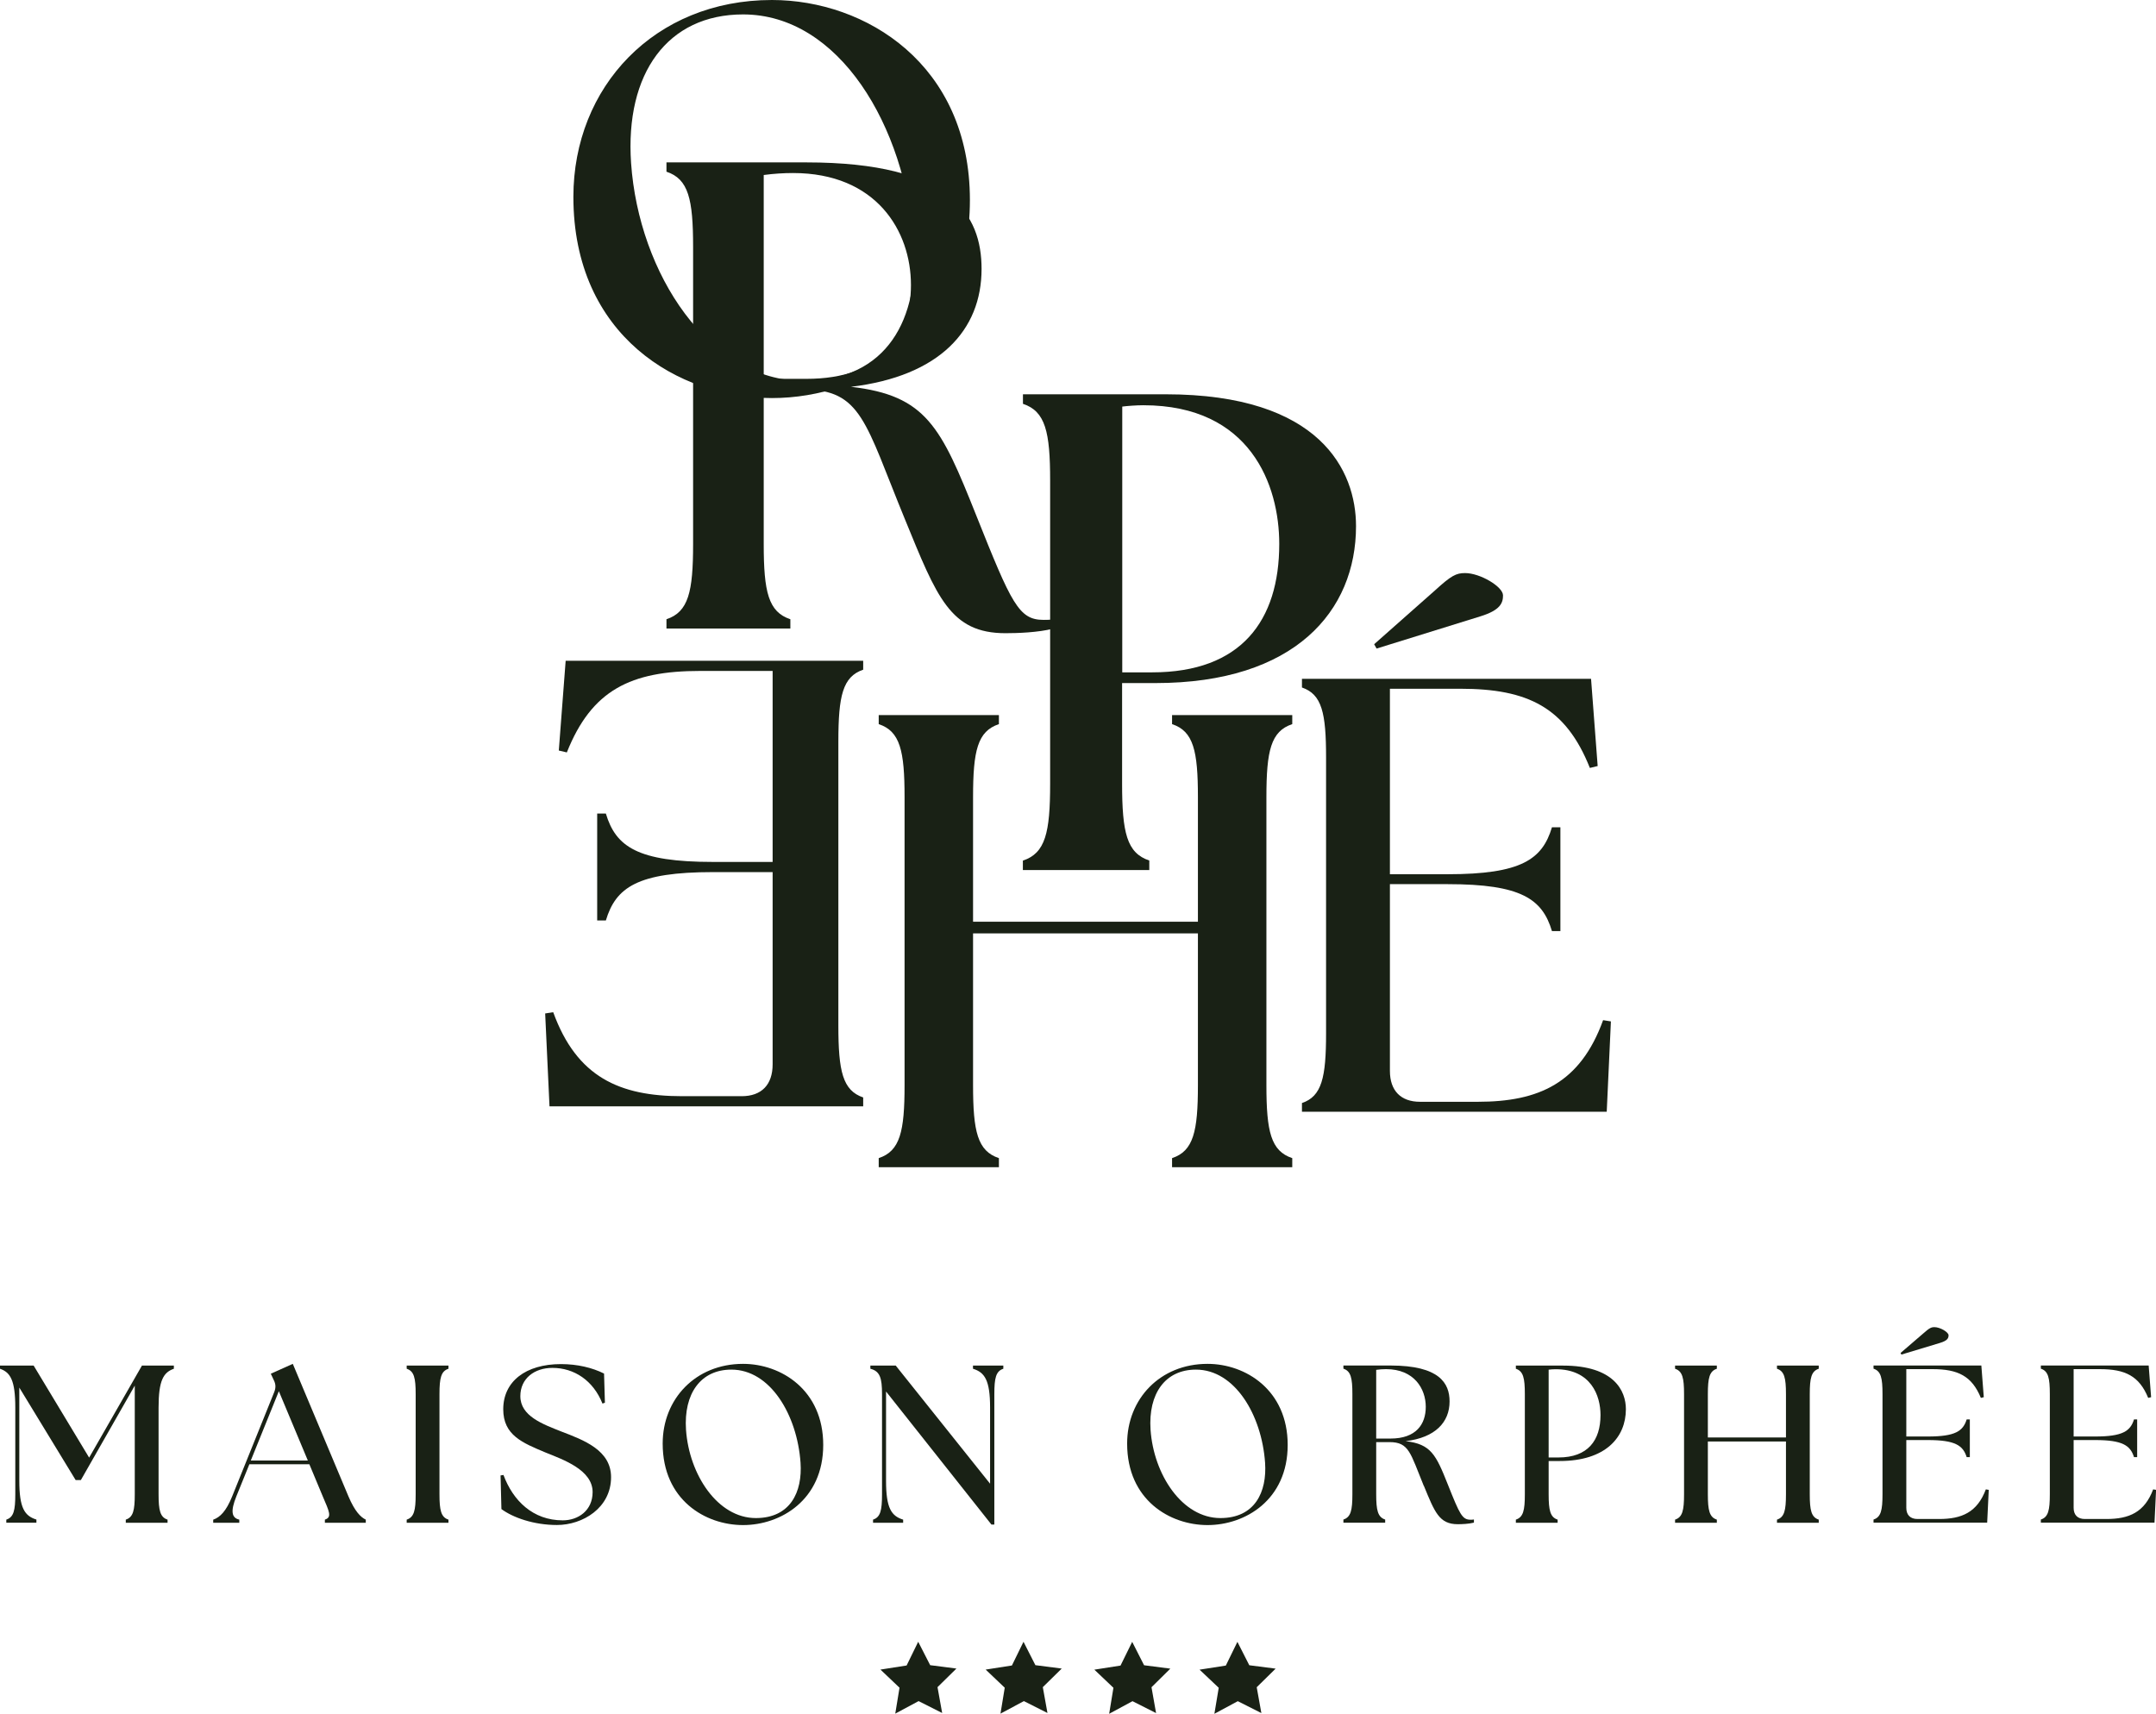 <svg xmlns="http://www.w3.org/2000/svg" id="Calque_2" data-name="Calque 2" viewBox="0 0 273.55 217.5"><defs><style>      .cls-1 {        fill: #192115;        stroke-width: 0px;      }    </style></defs><g id="Calque_1-2" data-name="Calque 1"><g><g><g><path class="cls-1" d="M.8,192.86c.94-.31,1.14-1.17,1.14-3.22v-11c0-3.48-.63-4.47-1.94-4.93v-.4h4.27l7.04,11.68,6.7-11.68h4.05v.4c-1.31.46-1.94,1.45-1.94,4.93v11c0,2.05.2,2.91,1.14,3.22v.4h-5.3v-.4c.94-.31,1.14-1.17,1.14-3.22v-13.79l-6.84,11.99h-.66l-7.15-11.74v11.82c0,3.48.68,4.47,2.17,4.93v.4H.8v-.4Z"></path><path class="cls-1" d="M27.07,192.86c.85-.31,1.62-1.05,2.39-2.96l5.33-13.22c.23-.57.2-1.03-.06-1.54l-.37-.8,2.79-1.25,7.07,16.84c.8,1.88,1.54,2.62,2.19,2.93v.4h-5.19v-.4c.94-.31.54-1.05-.26-2.93l-1.71-4.1h-7.61l-1.65,4.07c-.77,1.91-.6,2.74.37,2.96v.4h-3.31v-.4ZM39.06,185.36l-3.68-8.8-3.56,8.8h7.24Z"></path><path class="cls-1" d="M51.6,192.86c.94-.31,1.14-1.17,1.14-3.22v-12.71c0-2.05-.2-2.91-1.14-3.22v-.4h5.3v.4c-.94.31-1.14,1.17-1.14,3.22v12.71c0,2.05.2,2.91,1.14,3.22v.4h-5.3v-.4Z"></path><path class="cls-1" d="M63.62,191.52l-.11-4.27.37-.06c1.2,3.25,3.73,5.76,7.52,5.76,1.97,0,3.79-1.25,3.79-3.59,0-2.79-3.68-4.1-5.95-5.01-2.93-1.23-5.39-2.19-5.39-5.5,0-3.53,2.85-5.73,7.32-5.73,2.11,0,3.99.46,5.47,1.2l.11,3.7-.31.11c-1.17-2.93-3.59-4.53-6.35-4.53-2.28,0-4.07,1.34-4.07,3.59,0,2.54,2.88,3.56,5.16,4.47,2.91,1.11,6.35,2.39,6.35,5.81,0,3.9-3.59,6.07-6.87,6.07-2.93,0-5.58-.94-7.04-2.02Z"></path><path class="cls-1" d="M84.08,183.2c0-5.64,4.16-10.11,10.2-10.11,4.82,0,10.17,3.31,10.17,10.29s-5.39,10.17-10.17,10.17-10.2-3.19-10.2-10.34ZM101.57,185.62c-.43-6.07-3.85-11.8-8.77-11.8-3.88,0-6.07,3.02-5.76,7.64.4,5.7,4.02,11.2,8.86,11.2,4.36,0,5.93-3.28,5.67-7.04Z"></path><path class="cls-1" d="M112.42,176.62v11.31c0,3.48.68,4.47,2.17,4.93v.4h-3.82v-.4c.94-.31,1.14-1.17,1.14-3.22v-12.71c0-2.05-.26-2.91-1.48-3.22v-.4h3.22l11.97,14.99v-9.66c0-3.48-.68-4.47-2.17-4.93v-.4h3.85v.4c-.94.31-1.14,1.17-1.14,3.22v16.55h-.37l-13.36-16.87Z"></path><path class="cls-1" d="M143.01,183.2c0-5.64,4.16-10.11,10.2-10.11,4.82,0,10.17,3.31,10.17,10.29s-5.39,10.17-10.17,10.17-10.2-3.19-10.2-10.34ZM160.51,185.62c-.43-6.07-3.85-11.8-8.77-11.8-3.88,0-6.07,3.02-5.76,7.64.4,5.7,4.02,11.2,8.86,11.2,4.36,0,5.93-3.28,5.67-7.04Z"></path><path class="cls-1" d="M180.65,188.58c-1.71-4.16-1.85-5.56-4.36-5.56h-1.68v6.61c0,2.05.2,2.91,1.14,3.22v.4h-5.3v-.4c.94-.31,1.14-1.17,1.14-3.22v-12.71c0-2.05-.2-2.91-1.14-3.22v-.4h5.98c6.21,0,7.49,2.25,7.49,4.56,0,2.62-1.79,4.59-5.58,5.04,3.22.37,3.85,1.71,5.36,5.5,1.51,3.79,1.82,4.47,2.88,4.47.14,0,.28,0,.43-.03v.4c-.66.17-1.57.2-2.05.2-2.36,0-2.93-1.54-4.3-4.87ZM180.9,178.55c0-2.31-1.48-4.79-5.04-4.79-.4,0-.83.03-1.25.09v8.72h1.82c3.25,0,4.47-1.82,4.47-4.02Z"></path><path class="cls-1" d="M192.33,192.86c.94-.31,1.14-1.17,1.14-3.22v-12.71c0-2.05-.2-2.91-1.14-3.22v-.4h5.98c6.5,0,7.98,3.22,7.98,5.53,0,3.56-2.56,6.58-8.4,6.58h-1.4v4.22c0,2.05.2,2.91,1.14,3.22v.4h-5.3v-.4ZM203.07,179.58c0-2.45-1.2-5.81-5.7-5.81-.29,0-.68.03-.88.06v11.14h1.25c3.73,0,5.33-2.17,5.33-5.38Z"></path><path class="cls-1" d="M212.53,192.86c.94-.31,1.14-1.17,1.14-3.22v-12.71c0-2.05-.2-2.91-1.14-3.22v-.4h5.3v.4c-.94.31-1.14,1.17-1.14,3.22v5.5h9.91v-5.5c0-2.05-.2-2.91-1.14-3.22v-.4h5.3v.4c-.94.31-1.14,1.17-1.14,3.22v12.71c0,2.05.2,2.91,1.14,3.22v.4h-5.3v-.4c.94-.31,1.14-1.17,1.14-3.22v-6.7h-9.91v6.7c0,2.05.2,2.91,1.14,3.22v.4h-5.3v-.4Z"></path><path class="cls-1" d="M237.71,193.25v-.4c.94-.31,1.14-1.17,1.14-3.22v-12.71c0-2.05-.2-2.91-1.14-3.22v-.4h13.68l.31,4.02-.37.09c-1.14-2.79-2.93-3.65-6.13-3.65h-3.33v8.55h2.73c3.48,0,4.47-.68,4.93-2.17h.4v4.79h-.4c-.46-1.48-1.45-2.17-4.93-2.17h-2.73v8.6c0,.91.51,1.42,1.42,1.42h2.74c2.88,0,4.84-.85,5.93-3.76l.37.06-.2,4.16h-14.42ZM241.25,171.91l-.11-.2,2.88-2.48c.77-.68,1-.8,1.42-.8.71,0,1.79.63,1.79,1.03,0,.34-.11.68-1.08.97l-4.9,1.48Z"></path><path class="cls-1" d="M258.94,193.25v-.4c.94-.31,1.14-1.17,1.14-3.22v-12.71c0-2.05-.2-2.91-1.14-3.22v-.4h13.68l.31,4.02-.37.09c-1.14-2.79-2.93-3.65-6.13-3.65h-3.33v8.55h2.73c3.48,0,4.47-.68,4.93-2.17h.4v4.79h-.4c-.46-1.48-1.45-2.17-4.93-2.17h-2.73v8.6c0,.91.51,1.42,1.42,1.42h2.74c2.88,0,4.84-.85,5.93-3.76l.37.06-.2,4.16h-14.42Z"></path></g><g><path class="cls-1" d="M72.75,24.98c0-13.93,10.27-24.98,25.19-24.98,11.89,0,25.12,8.16,25.12,25.4s-13.3,25.12-25.12,25.12-25.19-7.88-25.19-25.54ZM115.95,30.96c-1.06-14.99-9.5-29.13-21.67-29.13-9.57,0-14.99,7.46-14.21,18.86.98,14.07,9.92,27.65,21.88,27.65,10.77,0,14.64-8.09,14-17.38Z"></path><path class="cls-1" d="M114.82,65.91c-5.07-12.34-5.49-16.48-12.93-16.48h-4.99v19.61c0,6.09.59,8.62,3.38,9.55v1.18h-15.72v-1.18c2.79-.93,3.38-3.47,3.38-9.55V31.34c0-6.09-.59-8.62-3.38-9.55v-1.18h17.75c18.43,0,22.23,6.68,22.23,13.52,0,7.78-5.33,13.61-16.57,14.96,9.55,1.1,11.41,5.07,15.89,16.31,4.48,11.24,5.41,13.27,8.54,13.27.42,0,.85,0,1.27-.08v1.18c-1.94.51-4.65.59-6.09.59-7.02,0-8.71-4.56-12.76-14.45ZM115.58,36.16c0-6.85-4.4-14.2-14.96-14.2-1.18,0-2.45.08-3.72.25v25.87h5.41c9.64,0,13.27-5.41,13.27-11.92Z"></path><path class="cls-1" d="M129.79,109.22c2.85-.95,3.45-3.54,3.45-9.75v-38.47c0-6.21-.6-8.8-3.45-9.75v-1.21h18.11c19.67,0,24.15,9.75,24.15,16.73,0,10.78-7.76,19.92-25.45,19.92h-4.23v12.77c0,6.21.6,8.8,3.45,9.75v1.21h-16.04v-1.21ZM162.31,69.03c0-7.42-3.62-17.6-17.25-17.6-.86,0-2.07.09-2.67.17v33.73h3.79c11.3,0,16.13-6.56,16.13-16.3Z"></path><path class="cls-1" d="M111.49,146.98c2.71-.9,3.28-3.36,3.28-9.26v-36.56c0-5.9-.57-8.36-3.28-9.26v-1.15h15.25v1.15c-2.71.9-3.28,3.36-3.28,9.26v15.82h28.53v-15.82c0-5.9-.57-8.36-3.28-9.26v-1.15h15.25v1.15c-2.71.9-3.28,3.36-3.28,9.26v36.56c0,5.9.57,8.36,3.28,9.26v1.15h-15.25v-1.15c2.71-.9,3.28-3.36,3.28-9.26v-19.26h-28.53v19.26c0,5.9.57,8.36,3.28,9.26v1.15h-15.25v-1.15Z"></path><path class="cls-1" d="M165.19,141.09v-1.1c2.52-.86,3.06-3.22,3.06-8.87v-35c0-5.65-.53-8-3.06-8.87v-1.1h36.68l.84,11.07-.99.24c-3.06-7.69-7.87-10.05-16.43-10.05h-8.94v23.54h7.34c9.32,0,12-1.88,13.22-5.96h1.07v13.18h-1.07c-1.22-4.08-3.9-5.96-13.22-5.96h-7.34v23.7c0,2.51,1.38,3.92,3.82,3.92h7.34c7.72,0,12.99-2.35,15.89-10.36l.99.16-.53,11.46h-38.66ZM174.66,82.31l-.31-.55,7.72-6.83c2.06-1.88,2.67-2.2,3.82-2.2,1.91,0,4.81,1.73,4.81,2.83,0,.94-.31,1.88-2.9,2.67l-13.14,4.08Z"></path><path class="cls-1" d="M69.72,140.41l-.55-11.79,1.02-.16c2.99,8.24,8.42,10.66,16.36,10.66h7.55c2.52,0,3.93-1.45,3.93-4.04v-24.4h-7.55c-9.6,0-12.35,1.94-13.61,6.14h-1.1v-13.57h1.1c1.26,4.2,4.01,6.14,13.61,6.14h7.55v-24.24h-9.2c-8.81,0-13.76,2.42-16.91,10.34l-1.02-.24.87-11.39h37.75v1.13c-2.6.89-3.15,3.31-3.15,9.13v36.03c0,5.82.55,8.24,3.15,9.13v1.13h-39.8Z"></path></g></g><g><polygon class="cls-1" points="121.35 211.76 118.02 211.33 116.5 208.36 115.03 211.37 111.71 211.89 114.13 214.19 113.59 217.48 116.55 215.89 119.54 217.4 118.95 214.12 121.35 211.76"></polygon><polygon class="cls-1" points="134.71 211.76 131.37 211.33 129.86 208.36 128.39 211.37 125.06 211.89 127.48 214.19 126.94 217.48 129.91 215.89 132.9 217.4 132.31 214.12 134.71 211.76"></polygon><polygon class="cls-1" points="148.49 211.77 145.16 211.34 143.65 208.37 142.17 211.38 138.85 211.9 141.27 214.2 140.73 217.5 143.69 215.9 146.68 217.41 146.1 214.13 148.49 211.77"></polygon><polygon class="cls-1" points="161.85 211.77 158.51 211.34 157 208.37 155.53 211.38 152.2 211.9 154.63 214.2 154.08 217.5 157.05 215.9 160.04 217.41 159.45 214.13 161.85 211.77"></polygon></g></g></g></svg>